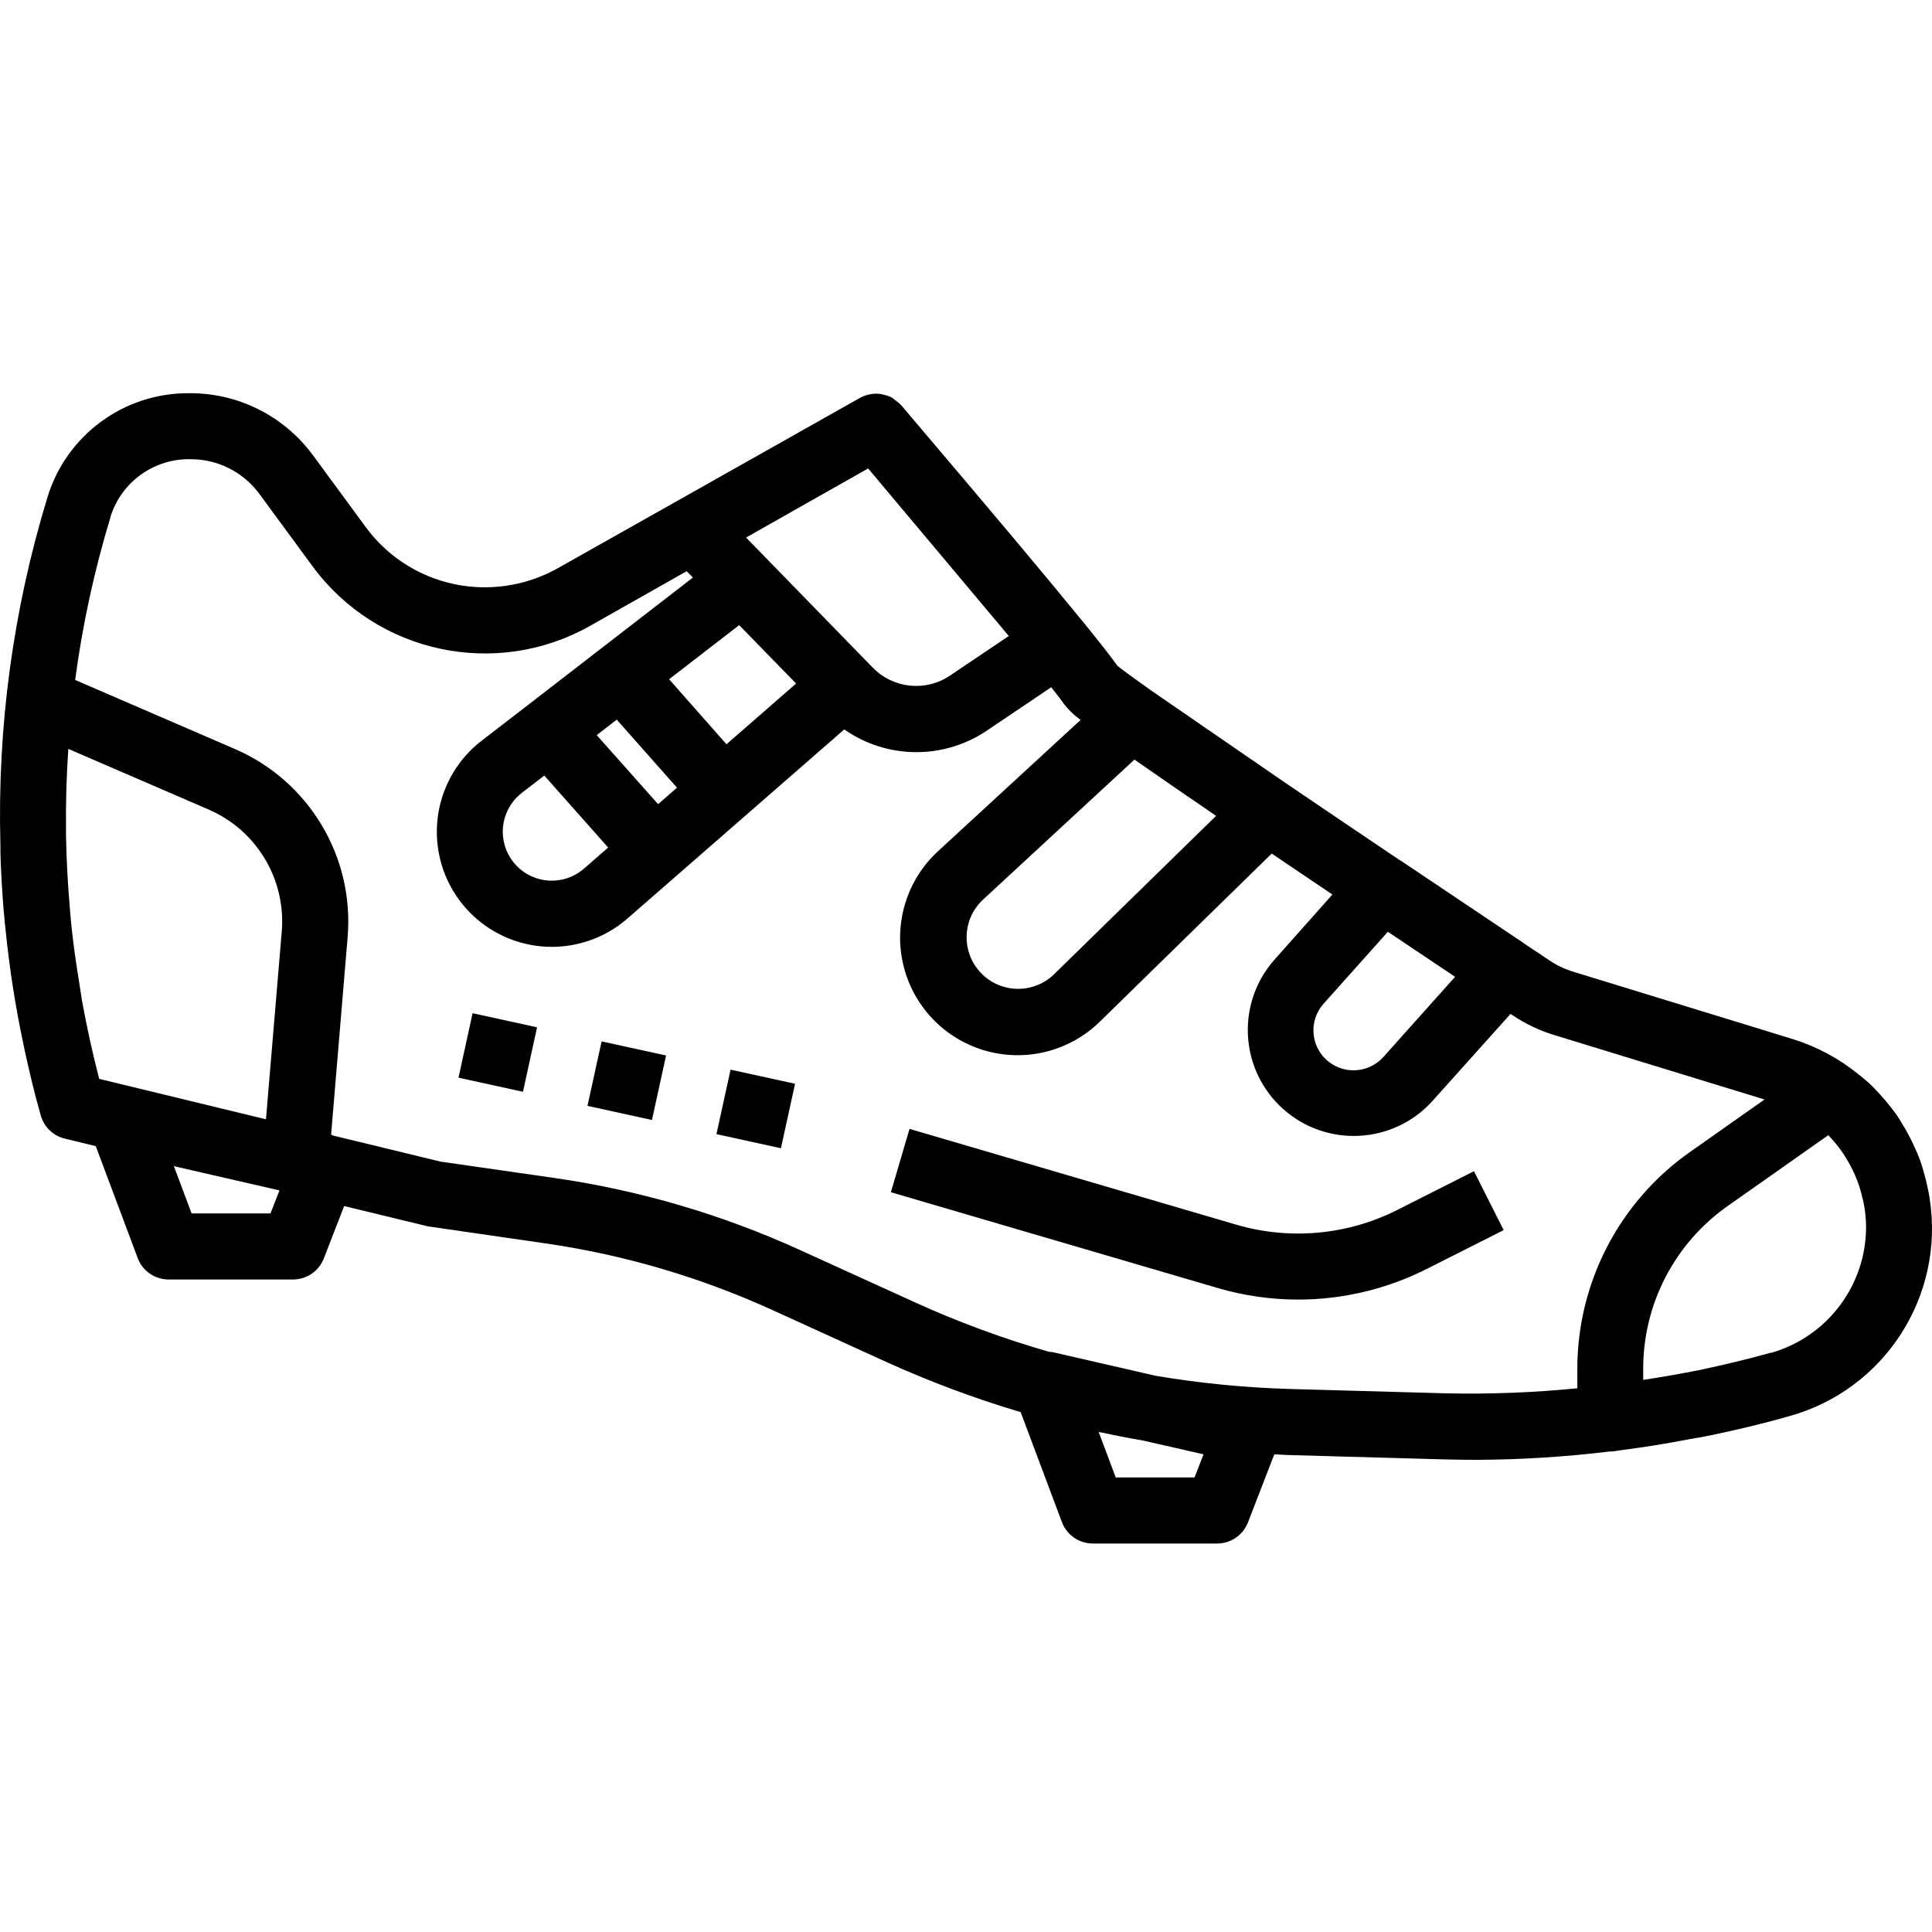 <svg xmlns="http://www.w3.org/2000/svg" height="468pt" viewBox="0 -95 468.307 468" width="468pt"><path d="m.172 113.754c.129 3.203.289 6.32.535 9.48.258 3.473.617 6.93 1.008 10.402.289 2.48.594 4.949.953 7.422.629 4.391 1.371 8.762 2.23 13.113.32 1.602.641 3.199.984 4.801 1.176 5.445 2.465 10.879 4 16.262.785 2.777 3.004 4.918 5.809 5.602l7.52 1.824 10.191 27.199c1.191 3.102 4.176 5.141 7.496 5.129h30.137c3.301 0 6.262-2.027 7.457-5.105l4.934-12.695 20.32 4.922 28.578 4.141c18.961 2.754 37.438 8.184 54.871 16.129l27.656 12.602c10.559 4.789 21.438 8.852 32.551 12.152l10 26.664c1.172 3.125 4.16 5.191 7.496 5.191h30.137c3.301 0 6.262-2.027 7.457-5.105l6.398-16.527c1.098.047 2.176.145 3.281.176l38.031 1.066c2.594.07 5.176.102 7.77.102 10.75-.047 21.488-.719 32.16-2.016h.148c.324 0 .645-.023.961-.062.512-.059 1.016-.176 1.527-.242 5.602-.703 11.121-1.598 16.648-2.672 1.344-.246 2.707-.43 4.043-.703 6.781-1.383 13.535-2.977 20.215-4.879 23.062-6.371 37.707-28.992 34.086-52.641-.117-.848-.293-1.672-.461-2.504-.262-1.328-.582-2.641-.961-3.938-.289-1-.57-1.992-.922-2.969-.352-.973-.801-2.031-1.285-3.039-.879-1.992-1.895-3.926-3.043-5.777-.414-.68-.797-1.367-1.254-2.023-.754-1.086-1.602-2.109-2.402-3.125-.551-.672-1.117-1.328-1.711-1.969-.855-.938-1.711-1.855-2.648-2.723-.801-.742-1.664-1.414-2.52-2.109-4.711-3.844-10.109-6.75-15.91-8.57l-53.32-16.359c-2.023-.617-3.941-1.527-5.695-2.703l-6.289-4.199-.066-.074-29.719-19.926h-.062c-10.273-6.914-19.68-13.273-28-18.922l-32.625-22.453c-4.137-2.93-6.938-4.977-8.039-5.898-1.25-1.785-3.648-4.91-8.312-10.641l-.336-.391c-7.434-9.145-20.473-24.734-43.586-51.93l-.176-.199c-.414-.43-.875-.812-1.375-1.145-.238-.219-.492-.422-.75-.613-.715-.383-1.48-.652-2.273-.801-.098 0-.184-.082-.273-.098-.891-.156-1.805-.156-2.695 0-.93.152-1.82.465-2.641.93l-73.16 41.238c-7.031 3.957-15.184 5.449-23.16 4.242-9.41-1.426-17.867-6.551-23.48-14.242l-12.855-17.504c-7.055-9.488-18.23-15.027-30.055-14.895-15.734-.059-29.645 10.215-34.215 25.27-8.32 27.262-12.168 55.695-11.387 84.188 0 1.391 0 2.781.074 4.141zm68.121 16.93-3.824 45.473-40.426-9.801c-1.602-6.184-2.977-12.422-4.121-18.695-.246-1.367-.406-2.746-.641-4.121-.84-5.129-1.598-10.27-2.086-15.438-.113-1.137-.184-2.266-.289-3.402-.488-5.766-.801-11.559-.91-17.375 0-.418 0-.801 0-1.242-.066-6.551.109-13.117.566-19.711l34 14.695c11.668 5.039 18.809 16.977 17.73 29.641zm-2.73 68.281h-19.121l-4.293-11.449 25.598 5.879zm226.16 58.398-2.16 5.602h-19.121l-4.133-11.023c3.559.758 7.125 1.469 10.719 2.078zm137.602-24.648c-5.746 1.602-11.547 2.984-17.359 4.219-2.258.469-4.547.855-6.816 1.27-2.273.418-4.562.762-6.848 1.121v-2.738c.008-15.668 7.629-30.355 20.438-39.383l24.426-17.191c1.367 1.402 2.605 2.926 3.695 4.551.152.227.289.465.434.695.883 1.395 1.656 2.852 2.316 4.363.16.367.32.734.473 1.117.562 1.445 1.012 2.93 1.352 4.441.098.426.234.801.305 1.266.375 1.918.574 3.867.586 5.824-.02 14.152-9.391 26.586-22.992 30.504zm-76.617-91.094-17.406 19.461c-3.379 3.734-9.051 4.277-13.074 1.25-2.164-1.625-3.551-4.086-3.816-6.777-.27-2.695.605-5.379 2.41-7.398l15.59-17.457zm-57.93-39.016-39.383 38.496c-5 4.75-12.902 4.551-17.656-.449-4.75-5-4.551-12.906.449-17.656l36.801-34.031c5.023 3.512 11.512 7.992 19.789 13.641zm-118.68-17.355-13.91-15.758 16.984-13.121 13.801 14.16zm-49.598 11.777 5.438-4.191 15.48 17.449-5.855 5.102c-3.262 2.848-7.816 3.695-11.883 2.211-4.07-1.484-7.008-5.066-7.668-9.348-.664-4.277 1.059-8.578 4.488-11.223zm23-17.742 14.598 16.488-4.574 4-14.879-16.738zm62.078-12.586-30.734-31.551.742-.426 28.848-16.328 34.098 40.617-14.273 9.602c-5.867 3.957-13.727 3.152-18.672-1.914zm-184.801-36.566c2.645-8.5 10.613-14.211 19.516-13.977 6.539.012 12.688 3.125 16.566 8.391l12.855 17.504c15.566 21.203 44.531 27.41 67.418 14.449l23.316-13.199 1.508 1.543-22.258 17.199-17.602 13.602-11.344 8.742c-8.051 6.207-12.09 16.301-10.535 26.348 1.551 10.047 8.449 18.449 18 21.934 9.551 3.48 20.242 1.488 27.895-5.199l11.93-10.402.863-.75 39.738-34.664c10.359 7.246 24.117 7.355 34.59.27l15.578-10.496c1.543 1.945 2.637 3.363 3.039 4 1.168 1.496 2.543 2.82 4.078 3.93l-34.629 31.887c-7.523 6.977-10.715 17.461-8.352 27.445 2.359 9.984 9.906 17.926 19.754 20.793 9.852 2.871 20.484.223 27.836-6.934l41.719-40.801c4.496 3.043 9.379 6.328 14.715 9.922l-14.074 15.832c-9.348 10.582-8.402 26.73 2.121 36.148 10.52 9.418 26.672 8.574 36.16-1.883l18.977-21.16.621.414c3.051 2.035 6.379 3.613 9.883 4.688l51.055 15.648-18.176 12.801c-17.051 12.035-27.191 31.602-27.199 52.473v4.727c-10.512 1.039-21.078 1.449-31.641 1.23l-38.031-1.062c-10.914-.316-21.789-1.383-32.555-3.199l-24.863-5.711c-.305-.051-.617-.082-.926-.09-11.219-3.223-22.184-7.27-32.801-12.113l-27.656-12.59c-18.812-8.57-38.742-14.43-59.199-17.402l-27.84-4-26.031-6.309c-.152-.043-.273-.16-.426-.203h-.113l4-47.824c1.668-19.535-9.352-37.945-27.359-45.703l-38.68-16.719c1.781-13.387 4.652-26.609 8.586-39.527zm0 0"></path><path d="m314.691 219.859c10.84-.012 21.527-2.562 31.199-7.457l18.594-9.383-7.203-14.281-18.574 9.387c-12.109 6.109-26.09 7.383-39.105 3.559l-79.141-23.199-4.516 15.352 79.152 23.199c6.363 1.871 12.961 2.824 19.594 2.824zm0 0"></path><path d="m111.137 166.074 3.414-15.629 15.629 3.414-3.414 15.629zm0 0"></path><path d="m142.402 172.906 3.422-15.629 15.629 3.418-3.422 15.633zm0 0"></path><path d="m173.664 179.754 3.422-15.629 15.629 3.422-3.422 15.629zm0 0"></path></svg>